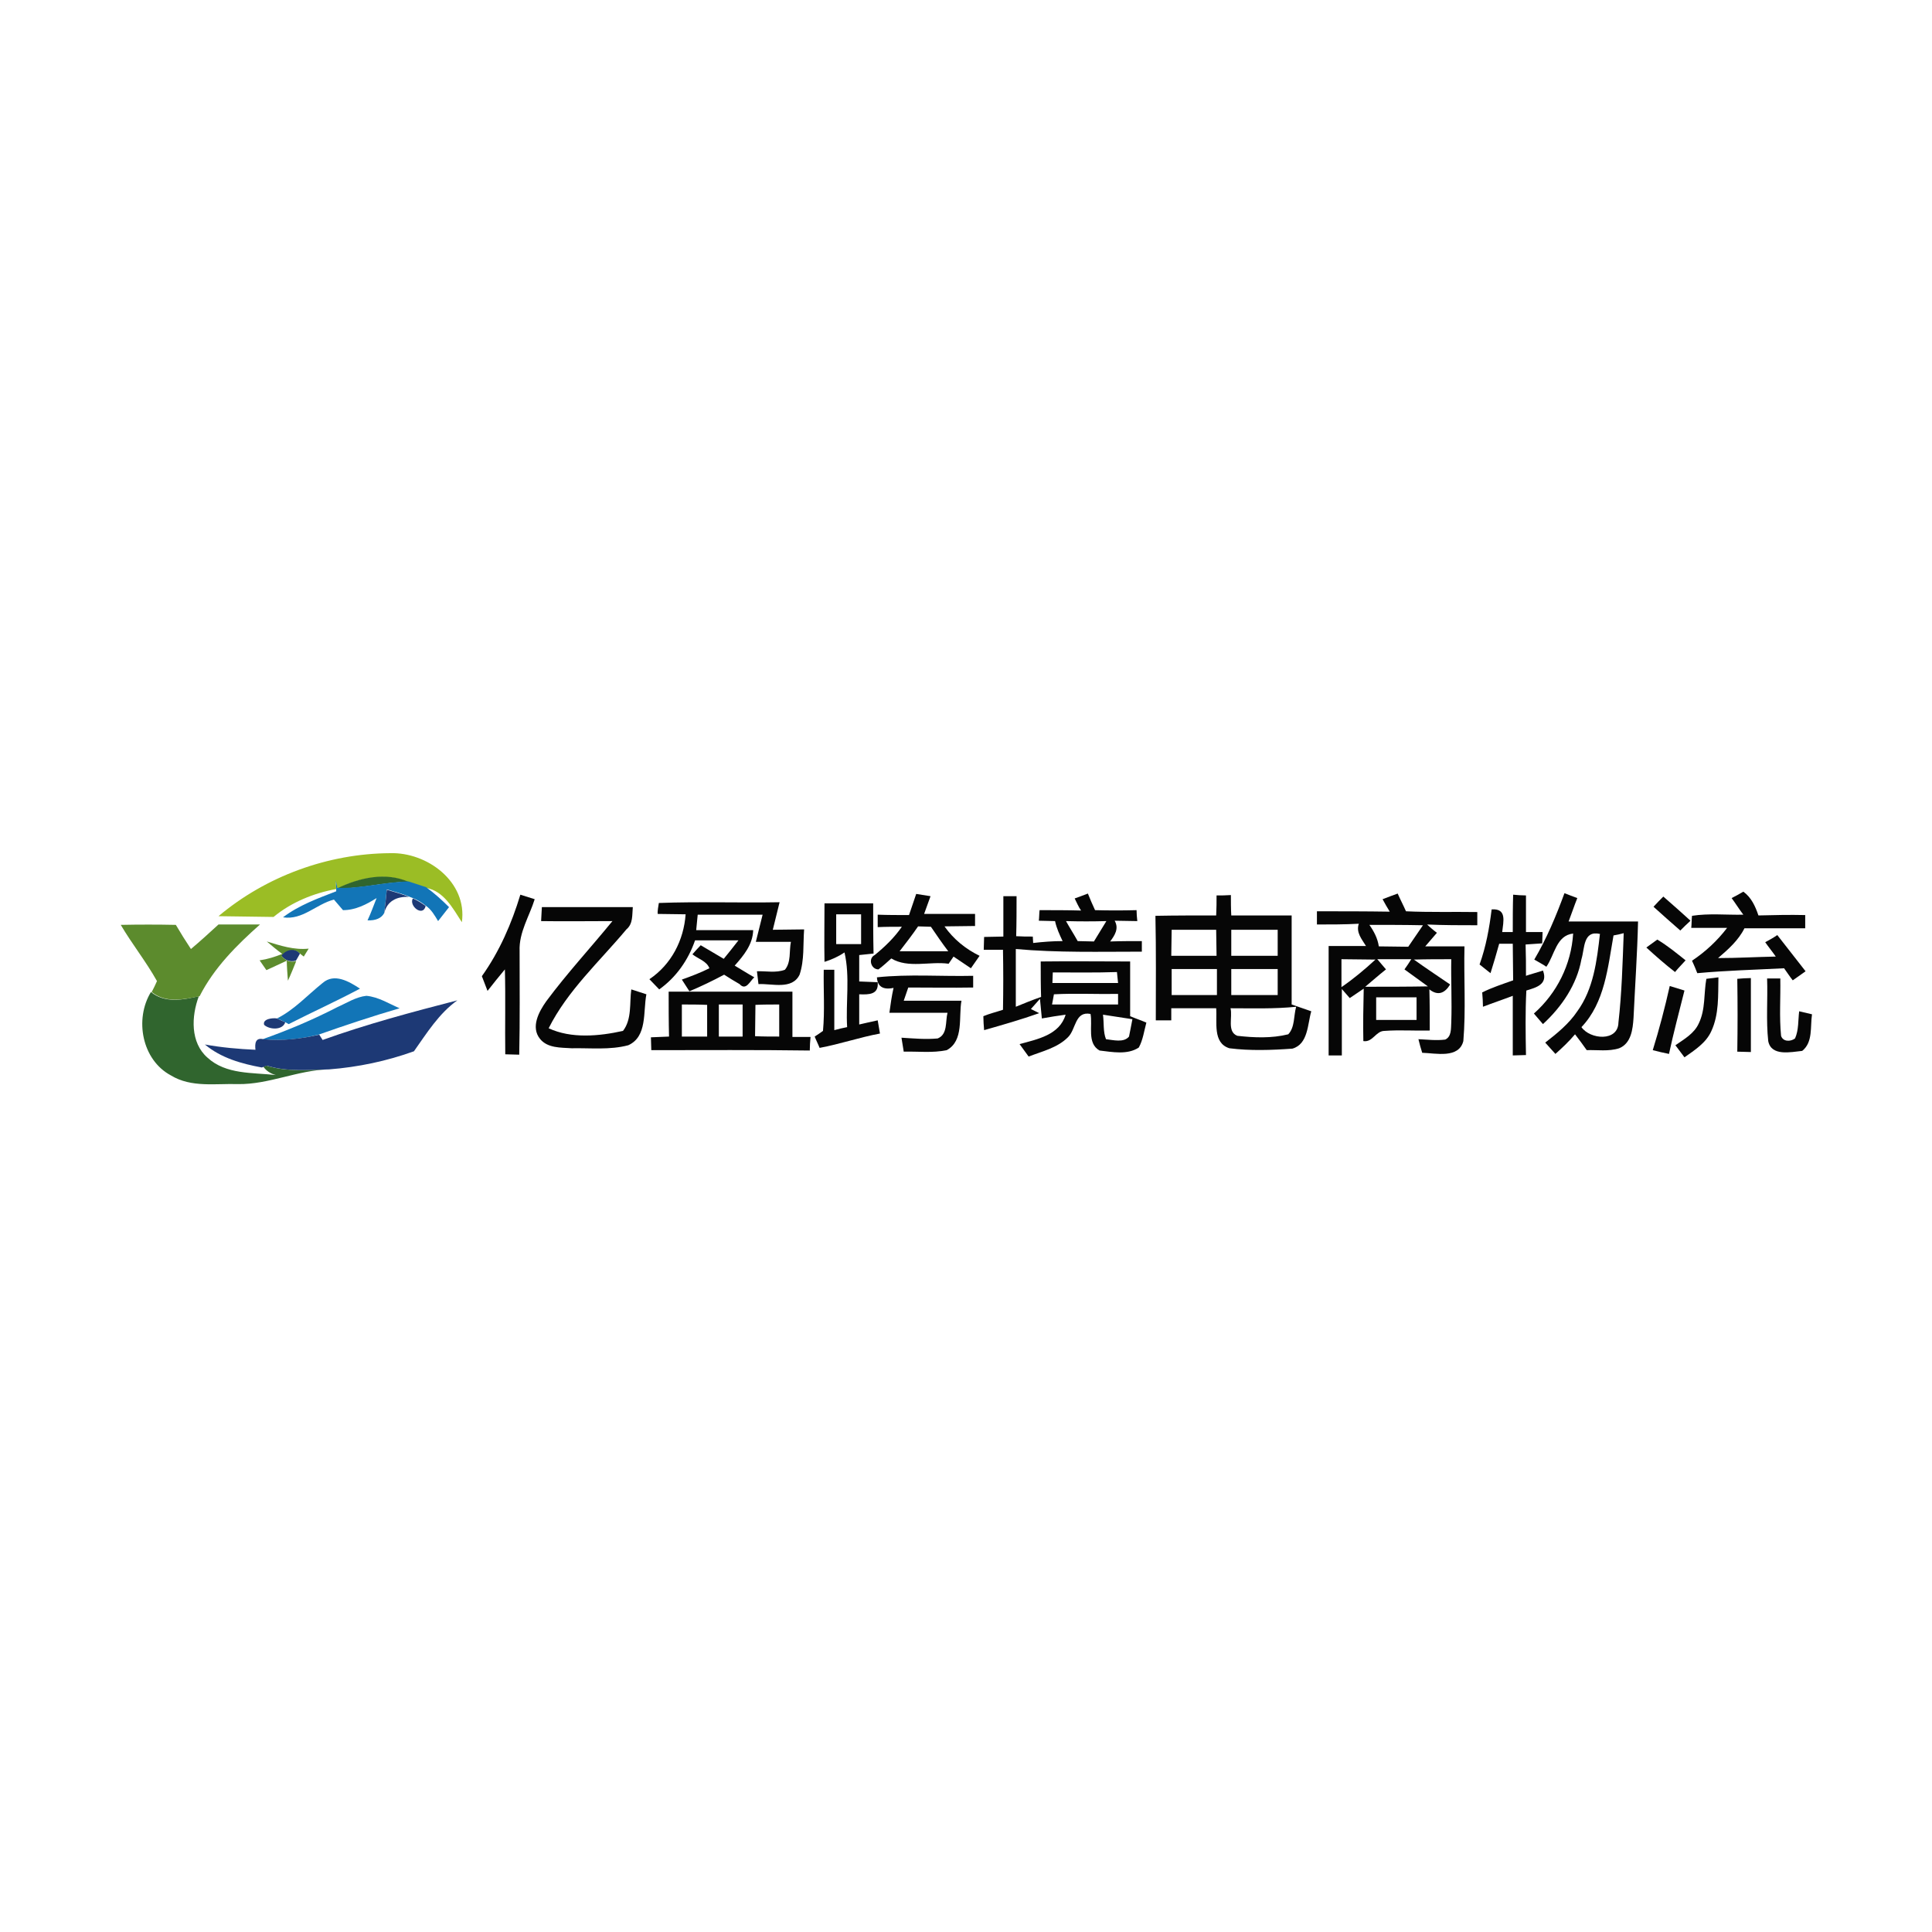 <?xml version="1.0" encoding="utf-8"?>
<!-- Generator: Adobe Illustrator 21.1.0, SVG Export Plug-In . SVG Version: 6.00 Build 0)  -->
<svg version="1.1" id="Layer_1" xmlns="http://www.w3.org/2000/svg" xmlns:xlink="http://www.w3.org/1999/xlink" x="0px" y="0px"
	 viewBox="0 0 512 512" style="enable-background:new 0 0 512 512;" xml:space="preserve">
<style type="text/css">
	.st0{fill:#FFFFFF;}
	.st1{fill:#9BBD25;}
	.st2{fill:#30652E;}
	.st3{fill:#1275B7;}
	.st4{fill:#1D3975;}
	.st5{fill:#060606;}
	.st6{fill:#5C8B2D;}
</style>
<rect y="0" class="st0" width="512" height="512"/>
<g id="_x23_9bbd25ff">
	<path class="st1" d="M57.9,242.8c12.6-10.6,29-16.6,45.5-16.7c9.8-0.3,20.5,7.6,19,18.3c-2.4-3.7-4.8-8.3-9.5-9.1
		c-1.5-0.5-3-1-4.6-1.5c-6.1-2.7-13.1-1.1-18.9,1.7l-0.4-2l0.1,2.1c-6,1.1-11.9,3.5-16.6,7.4C67.6,242.9,62.8,242.9,57.9,242.8z"/>
</g>
<g id="_x23_30652eff">
	<path class="st2" d="M89.4,235.4c5.8-2.8,12.8-4.4,18.9-1.7C101.9,233.7,95.7,235.6,89.4,235.4z"/>
	<path class="st2" d="M45.3,285c-7.7-4.1-9.7-14.9-5.3-22.1c3.7,3,8.4,2.1,12.7,1.1c-2,5.3-2.3,12.3,2.3,16.3
		c4.9,4.5,11.9,3.9,18.1,4.6c-1.5-0.4-2.6-1.2-3.3-2.2c0.2-0.1,0.6-0.2,0.8-0.3c5.4,1.7,11,1.1,16.5,1c-8.2,0.2-15.8,4-24,3.9
		C57.2,287.1,50.7,288.3,45.3,285z"/>
</g>
<g id="_x23_1275b7fe">
	<path class="st3" d="M89,233.3l0.4,2c6.3,0.2,12.5-1.6,18.9-1.7c1.5,0.5,3.1,1,4.6,1.5c2.2,1.6,4.2,3.4,6.1,5.3
		c-0.7,0.9-2.2,2.8-2.9,3.7c-0.9-1.5-1.8-3.1-3.3-4.1c-1-0.8-2.1-1.5-3.4-2l-1-0.4c-1.9-0.8-4-1.3-5.9-1.9c-0.2,2.1-0.4,4.2-0.7,6.3
		c-0.7,1.3-2.2,2-4.4,1.9c0.9-1.9,1.6-3.9,2.4-5.9c-2.7,1.7-5.6,3.2-8.9,3.2c-0.6-0.7-1.8-2.1-2.4-2.8c-4.7,1.2-8.3,5.5-13.5,4.7
		c4.2-3.2,9.2-5,14.1-6.9l0-0.9L89,233.3z"/>
	<path class="st3" d="M85.5,260.5c3.1-2.7,7-0.4,9.9,1.5c-6.2,3.3-12.6,6.2-18.9,9.4l-0.9-0.5c-0.6-0.3-1.7-0.8-2.2-1
		C78,267.6,81.5,263.7,85.5,260.5z"/>
	<path class="st3" d="M89.4,266.9c2.5-1.1,4.9-2.7,7.7-3c3.2,0.3,6,2.1,8.8,3.3c-7.2,2.1-14.4,4.5-21.5,7c-4.9,1.2-9.8,1.7-14.8,1.2
		C76.4,273,83,270.2,89.4,266.9z"/>
</g>
<g id="_x23_1d3975ff">
	<path class="st4" d="M101.8,242.1c0.3-2.1,0.5-4.2,0.7-6.3c2,0.6,4,1.1,5.9,1.9C105.2,237.5,102.5,238.8,101.8,242.1z"/>
	<path class="st4" d="M109.4,238.1c1.2,0.5,2.3,1.2,3.4,2C112.1,243.1,108.3,240.1,109.4,238.1z"/>
	<path class="st4" d="M74.5,253.2c1.1-1.8,3.6-2.2,5-0.5c-0.3,0.5-0.8,1.5-1.1,1.9C76.8,255,75.5,254.5,74.5,253.2z"/>
	<path class="st4" d="M85.5,275.6c11.7-4.2,23.7-7.4,35.7-10.5c-4.9,3.5-8.1,8.7-11.5,13.5c-7.2,2.6-14.8,4.2-22.5,4.8
		c-5.5,0.1-11.1,0.7-16.5-1c-0.2,0.1-0.6,0.2-0.8,0.3l-0.5,0.2c-5.4-1-10.8-2.5-15.1-6.1c4.4,0.8,8.9,1.2,13.4,1.4
		c-0.2-1.7,0-3.3,2.1-2.8c5,0.5,10-0.1,14.8-1.2L85.5,275.6z"/>
	<path class="st4" d="M70,271.6c-0.5-1.6,2.3-1.9,3.4-1.7c0.6,0.3,1.7,0.8,2.2,1C74.9,273.1,71.4,272.9,70,271.6z"/>
</g>
<g id="_x23_060606fe">
	<path class="st5" d="M137.9,237.1c1.3,0.4,2.6,0.8,3.8,1.2c-1.4,4.5-4.2,8.8-4,13.7c0,9.2,0.1,18.3-0.1,27.5
		c-0.9,0-2.8-0.1-3.7-0.1c-0.1-7.5,0.1-15-0.1-22.5c-1.6,1.9-3.1,3.8-4.6,5.7c-0.5-1.3-1-2.6-1.5-3.9
		C132.4,252.1,135.6,244.7,137.9,237.1z"/>
	<path class="st5" d="M242.8,236.9c1.3,0.2,2.5,0.4,3.8,0.6c-0.4,1.2-1.3,3.5-1.7,4.7c4.5,0,9,0,13.5,0c0,0.8,0,2.4,0,3.2
		c-2.7,0-5.4,0.1-8.1,0.1c2.4,3.4,5.6,6,9.3,7.8c-0.6,0.8-1.7,2.5-2.3,3.3c-1.5-1-3.1-2.1-4.6-3.1c-0.3,0.5-1,1.4-1.3,1.9
		c-5-0.7-10.7,1.3-15.2-1.4c-1.1,1-2.2,2-3.4,2.9c-2,0-2.8-2.9-1-3.8c2.7-2.2,5.2-4.6,7.2-7.5c-2.1,0-4.2,0-6.4,0.1
		c0-0.8,0-2.5,0-3.3c2.7,0.1,5.5,0.1,8.3,0.1C241.6,240.5,242.2,238.7,242.8,236.9 M238.4,252.1c4.3,0,8.6,0,12.9,0
		c-1.6-2.1-3.1-4.3-4.6-6.5c-0.9,0-2.5-0.1-3.4-0.1C241.8,247.7,240.1,249.9,238.4,252.1z"/>
	<path class="st5" d="M284.8,238.1c1.2-0.4,2.4-0.9,3.5-1.3c0.6,1.5,1.2,2.9,1.9,4.4c3.7,0.1,7.3,0.1,11,0c0,0.7,0.1,2.2,0.2,2.9
		c-2,0-4-0.1-6-0.1c1.2,2.1,0,3.9-1.2,5.5c2.8-0.1,5.6-0.1,8.4-0.1c0,0.7,0,2.1,0,2.8c-11.1,0-22.3,0.3-33.4-0.7
		c0,5.1,0,10.2,0,15.3c2.2-0.9,4.4-1.8,6.7-2.6c-0.1-3.1-0.1-6.2-0.1-9.4c7.9-0.1,15.8,0,23.7,0c0,4.8,0,9.7,0,14.5
		c1.4,0.6,2.9,1.1,4.3,1.7c-0.6,2.2-0.9,4.6-2,6.6c-3,2-7,1.2-10.4,0.8c-3.4-1.9-1.8-6.6-2.4-9.7c-4.2-0.8-3.8,4.1-6,6.2
		c-2.8,2.8-6.8,3.7-10.4,5.1c-0.6-0.8-1.8-2.5-2.4-3.3c4.7-1.3,10.6-2.4,12.2-7.8c-2.1,0.3-4.2,0.6-6.3,1c-0.1-1.3-0.4-3.9-0.5-5.2
		c-0.8,0.9-1.6,1.8-2.4,2.7l2.2,1.1c-4.8,1.7-9.7,3.1-14.6,4.5c-0.1-0.9-0.2-2.8-0.2-3.7c1.7-0.7,3.4-1.1,5.2-1.7
		c0.1-5.3,0.1-10.6,0-15.9c-1.7,0-3.4,0-5.1,0c0-0.9,0.1-2.6,0.1-3.4c1.7,0,3.4-0.1,5.1-0.1c0-3.6,0-7.1,0-10.7c0.9,0,2.6,0,3.5,0
		c0,3.5,0,7.1-0.1,10.6c1.5,0.1,2.9,0.1,4.4,0.1l0.1,1.7c2.6-0.3,5.2-0.5,7.8-0.5c-0.8-1.7-1.6-3.4-2-5.3c-1.4,0-2.9-0.1-4.3-0.1
		c0.1-0.7,0.1-2.1,0.2-2.8c3.7,0,7.3,0,11,0.1C285.9,240.5,285.2,238.9,284.8,238.1 M282.5,244.1c1,1.8,2.1,3.5,3.1,5.3
		c1.4,0,2.9,0.1,4.3,0.1c1.1-1.8,2.2-3.6,3.3-5.4C289.6,244.2,286.1,244.2,282.5,244.1 M279,257.7c0,0.7-0.1,2.1-0.1,2.8
		c5.8,0,11.6,0,17.4,0c-0.1-0.7-0.2-2.2-0.3-2.9C290.4,257.8,284.7,257.7,279,257.7 M279.3,263.5c-0.1,0.7-0.4,2.1-0.5,2.7
		c5.8,0,11.7,0,17.5,0c0-0.7,0-2.1,0-2.8C290.6,263.5,284.9,263.2,279.3,263.5 M292.3,268.9c0.3,2.2,0,4.5,0.8,6.5
		c1.9,0.2,4.7,1,6.1-0.7c0.2-1.1,0.7-3.4,0.9-4.6C297.6,269.7,295,269.3,292.3,268.9z"/>
	<path class="st5" d="M322.4,237.3c1.2,0,2.5,0,3.8-0.1c0,1.8,0,3.6,0.1,5.4c5.3,0,10.7,0,16,0c0,7.9,0,15.7,0,23.6
		c1.7,0.6,3.5,1.2,5.2,1.8c-1,3.4-0.8,8.7-5,9.9c-5.5,0.4-11.2,0.6-16.7-0.1c-4.5-1.4-3.2-7-3.5-10.6c-4,0-7.9,0-11.9,0
		c0,0.8,0,2.4,0,3.2c-1,0-3.1,0-4.1,0c0-9.2,0.1-18.4-0.1-27.7c5.4-0.1,10.8-0.1,16.1-0.1C322.4,240.8,322.4,239,322.4,237.3
		 M310.5,246.4c0,2.3-0.1,4.6-0.1,6.9c4,0,8,0,12,0c0-2.3-0.1-4.6-0.1-6.9C318.4,246.4,314.5,246.4,310.5,246.4 M326.3,246.4
		c0,2.3,0,4.6,0,6.9c4.1,0,8.2,0,12.3,0c0-2.3,0-4.6,0-6.9C334.4,246.4,330.3,246.4,326.3,246.4 M310.5,256.8c0,2.3,0,4.6,0,6.9
		c4,0,8,0,12,0c0-2.3,0-4.6,0-6.9C318.4,256.8,314.5,256.8,310.5,256.8 M326.3,256.8c0,2.3,0,4.6,0,6.9c4.1,0,8.2,0,12.3,0
		c0-2.3,0-4.6,0-6.9C334.4,256.8,330.3,256.8,326.3,256.8 M326.1,267.2c0.6,2.3-1,6.2,1.8,7.3c4.4,0.5,9.1,0.7,13.5-0.4
		c1.8-1.9,1.4-4.9,2.1-7.3C337.7,267.4,331.9,267.2,326.1,267.2z"/>
	<path class="st5" d="M366.4,238.3c1.3-0.5,2.6-1,4-1.5c0.7,1.6,1.5,3.1,2.2,4.7c6.3,0.3,12.6,0.1,18.9,0.2c0,0.9,0,2.6,0,3.5
		c-4.4,0-8.9,0-13.3-0.2c0.6,0.6,1.9,1.7,2.6,2.2c-1,1.2-2.1,2.4-3.1,3.6c3.5,0,6.9,0,10.4,0c-0.2,8.4,0.4,16.8-0.3,25.1
		c-1.2,4.7-7.3,3.2-10.9,3.1c-0.3-0.9-0.8-2.7-1-3.6c2.4,0.1,4.7,0.4,7.1,0.1c1.7-0.8,1.5-2.9,1.6-4.5c0.2-5.6-0.1-11.2,0-16.8
		c-3.3,0-6.6,0-9.9,0.1c3.2,2.3,6.4,4.4,9.6,6.6c-1.4,2.3-3.2,3.1-5.5,1.3c0.1,3.6,0.1,7.3,0.1,10.9c-4,0.1-8-0.2-12,0.1
		c-2.3,0-3.1,3.1-5.6,2.7c-0.1-4.6,0-9.3,0.1-13.9c-1.2,0.8-2.5,1.7-3.7,2.5c-0.5-0.6-1.6-1.8-2.1-2.4c0,5.9,0,11.7,0,17.6
		c-0.9,0-2.6,0-3.5,0c0-9.7,0-19.3,0-29c3.3,0,6.6,0,9.9,0c-1.1-1.8-2.7-3.6-1.9-5.9c-3.7,0.2-7.4,0.2-11.1,0.2c0-0.9,0-2.6,0-3.5
		c6.4,0,12.9,0,19.3,0.1C367.6,240.5,367,239.4,366.4,238.3 M362.9,245.1c1.2,1.7,2.2,3.6,2.5,5.7c2.6,0,5.2,0.1,7.8,0.1
		c1.3-1.9,2.6-3.8,3.9-5.7C372.3,245.1,367.6,245.1,362.9,245.1 M355.5,254.2c0,2.5,0,4.9,0,7.4c3.2-2.2,6.2-4.7,9-7.3
		C361.5,254.3,358.5,254.2,355.5,254.2 M365,254.2c0.6,0.7,1.7,2,2.3,2.7c-1.9,1.5-3.7,3.1-5.5,4.6c5.5,0,11.1,0,16.6-0.1
		c-2.1-1.5-4.1-3-6.2-4.5c0.5-0.7,1.4-2,1.8-2.7C371,254.2,368,254.2,365,254.2 M364.7,264.3c0,2,0,4,0,6c3.6,0,7.1,0,10.7,0
		c0-2,0-4,0-6C371.8,264.3,368.3,264.3,364.7,264.3z"/>
	<path class="st5" d="M401,237.1c0.8,0.1,2.5,0.2,3.4,0.2c0,3.2,0,6.5,0,9.7c1.1,0,3.3,0,4.4,0c0,0.8-0.1,2.3-0.1,3
		c-1.5,0.1-3,0.2-4.4,0.3c0.1,2.8,0.1,5.5,0.1,8.3c1.1-0.4,3.4-1,4.5-1.4c1.4,3.7-1.8,4.5-4.4,5.3c-0.3,5.7-0.2,11.4-0.1,17.1
		c-0.9,0-2.6,0.1-3.5,0.1c0-5.3,0-10.5,0-15.8c-2.6,1-5.3,1.9-7.9,2.9c0-0.9-0.1-2.8-0.2-3.8c2.6-1.3,5.4-2.2,8.2-3.2
		c0-3.2-0.1-6.5-0.1-9.7c-0.9,0-2.7,0-3.6,0c-0.7,2.6-1.5,5.2-2.3,7.8c-0.7-0.6-2.2-1.7-2.9-2.3c1.7-4.7,2.6-9.7,3.2-14.6
		c4.1-0.3,3.1,3.2,2.8,6c0.7,0,2.1,0,2.8,0C400.9,243.7,400.9,240.4,401,237.1z"/>
	<path class="st5" d="M406.6,254.3c3.3-5.6,5.8-11.6,8-17.6c0.8,0.3,2.5,1,3.4,1.3c-0.8,2-1.5,4.1-2.3,6.2c6.1,0,12.3,0,18.4,0
		c-0.2,8.5-0.8,17.1-1.2,25.6c-0.2,2.9-0.6,6.7-3.8,8c-2.8,0.9-5.8,0.4-8.6,0.5c-1-1.4-2-2.8-3.1-4.2c-1.6,1.9-3.4,3.6-5.2,5.2
		c-0.9-1-1.8-2-2.7-3c3.1-2.4,6.3-5,8.5-8.3c4.3-5.9,5.2-13.4,6-20.5c-4.5-1-4,3.8-4.9,6.7c-1.2,6.7-5.2,12.6-10.2,17.2
		c-0.6-0.7-1.8-2.1-2.4-2.8c6.1-5.4,9.9-13,10.4-21.2c-4.5,0.5-4.9,5.7-7.1,8.8C409,255.6,407.4,254.8,406.6,254.3 M427.6,247.9
		c-1.5,8.4-2.3,17.8-8.5,24.3c2.3,3.3,9.7,3.9,9.8-1.2c0.9-7.9,1.1-15.8,1.4-23.7C429.6,247.5,428.3,247.8,427.6,247.9z"/>
	<path class="st5" d="M458.9,238c0.8-0.4,2.3-1.2,3.1-1.7c2.1,1.5,3.2,3.9,4,6.3c4.1-0.1,8.3-0.2,12.4-0.1c0,0.9,0,2.6,0,3.5
		c-5.4,0-10.8,0-16.1,0c-1.6,3.2-4.3,5.6-7,7.9c5.1,0,10.2-0.3,15.3-0.4c-0.9-1.3-1.9-2.5-2.8-3.8c1.1-0.6,2.2-1.2,3.2-1.9
		c2.5,3.2,5,6.4,7.5,9.6c-1.1,0.8-2.3,1.6-3.4,2.4c-0.8-1-1.5-2.1-2.3-3.2c-7.7,0.4-15.4,0.6-23,1.3c-0.3-0.8-1-2.5-1.4-3.3
		c3.6-2.4,6.7-5.3,9.3-8.7c-3.2,0-6.3,0-9.5,0c0.1-0.8,0.1-2.4,0.2-3.2c4.5-0.7,9.1-0.2,13.6-0.3C461,241.1,460,239.5,458.9,238z"/>
	<path class="st5" d="M438.2,240.3c0.8-0.9,1.7-1.8,2.6-2.7c2.4,2.1,4.8,4.2,7.2,6.4c-0.7,0.6-2,1.9-2.7,2.6
		C442.9,244.5,440.5,242.4,438.2,240.3z"/>
	<path class="st5" d="M174.6,239.3c10.6-0.4,21.3,0,32-0.2c-0.6,2.4-1.2,4.9-1.8,7.3c2.8,0,5.5-0.1,8.3-0.1c-0.3,4,0.1,8.1-1.2,12
		c-2,4.1-7.3,2.3-10.9,2.5c-0.1-0.9-0.3-2.6-0.4-3.4c2.4-0.1,5,0.5,7.4-0.4c1.7-2,1.1-5,1.6-7.4c-3.1,0-6.2,0-9.3,0
		c0.6-2.4,1.2-4.8,1.8-7.2c-5.7,0-11.4,0-17.2,0c-0.1,1.4-0.3,2.7-0.4,4.1c5,0,10.1,0,15.1,0c-0.1,3.8-2.5,6.7-4.9,9.4
		c1.7,1,3.4,2.1,5.2,3.1c-1.1,0.9-2.2,3.7-3.9,1.8c-1.4-0.8-2.7-1.6-4.1-2.5c-3,1.6-6.1,3.1-9.2,4.4c-0.5-0.8-1.5-2.3-2-3.1
		c2.5-0.9,4.9-1.8,7.3-3c-0.7-1.9-3-2.5-4.5-3.7c0.5-0.6,1.6-1.8,2.2-2.4c2,1.2,4.1,2.4,6.1,3.6c1.3-1.6,2.6-3.2,3.9-4.9
		c-3.8,0-7.7,0-11.5,0c-1.8,5.2-5,9.8-9.5,13c-0.7-0.7-2-2.1-2.6-2.7c5.8-3.9,9.1-10.3,9.6-17.2c-2.5,0-4.9-0.1-7.4-0.1
		C174.2,241.5,174.5,240,174.6,239.3z"/>
	<path class="st5" d="M218.5,239.4c4.3,0,8.6,0,12.9,0c0,4.4,0,8.8,0.1,13.3c-1,0.1-2.9,0.3-3.8,0.4c0,2.3,0,4.7,0,7
		c1.6,0.1,3.3,0.1,4.9,0.2c0.3,3.3-2.3,3.3-4.9,3.2c0,2.7,0,5.3,0,8c1.2-0.3,3.6-0.8,4.9-1.1c0.2,1.2,0.4,2.3,0.6,3.5
		c-5.4,1-10.6,2.8-16,3.8c-0.3-0.8-1-2.2-1.3-3c0.6-0.4,1.7-1.1,2.2-1.5c0.5-5.4,0.1-10.8,0.2-16.2c0.7,0,2.1,0,2.8,0
		c0,5.3,0,10.7,0,16c1.1-0.3,2.3-0.6,3.4-0.8c-0.4-6.6,0.8-13.3-0.7-19.8c-1.6,1.1-3.4,1.9-5.3,2.5
		C218.4,249.8,218.5,244.6,218.5,239.4 M221.6,242.3c0,2.6,0,5.2,0,7.9c2.2,0,4.4,0,6.6,0c0-2.6,0-5.2,0-7.9
		C226,242.3,223.8,242.3,221.6,242.3z"/>
	<path class="st5" d="M143.4,244.1c0.1-1.2,0.1-2.5,0.2-3.7c8,0,16,0,24.1,0c-0.2,2.1,0.1,4.4-1.7,5.9c-7.1,8.5-15.6,16.2-20.6,26.2
		c6,2.8,13.4,2.1,19.7,0.7c2.4-3.1,1.7-7.4,2.2-11c1,0.3,3,1,4,1.3c-0.9,4.6,0.3,11.2-4.8,13.5c-4.9,1.3-10,0.7-15,0.8
		c-2.9-0.2-6.4,0-8.4-2.5c-2.5-3.1-0.3-7.2,1.7-10c5.5-7.4,11.7-14.1,17.5-21.2C155.9,244.1,149.7,244.2,143.4,244.1z"/>
	<path class="st5" d="M436.3,251.1c0.7-0.5,2.1-1.5,2.9-2.1c2.7,1.6,5.1,3.6,7.5,5.5c-0.9,1-1.9,2-2.8,3.1
		C441.2,255.5,438.7,253.3,436.3,251.1z"/>
	<path class="st5" d="M232.4,259c8.5-0.9,17-0.2,25.5-0.4c0,0.8,0,2.3,0,3.1c-5.7,0.1-11.5,0-17.2,0c-0.4,1.2-0.8,2.3-1.2,3.5
		c5.1,0,10.2,0,15.3,0c-0.8,4.3,0.7,10.6-3.9,13.1c-3.8,0.8-7.6,0.3-11.4,0.4c-0.2-1.2-0.4-2.5-0.6-3.7c3.2,0.2,6.4,0.5,9.6,0.2
		c2.7-1.1,2-4.5,2.6-6.8c-5.2,0-10.3,0-15.4,0c0.3-2.2,0.6-4.4,1.1-6.6C234,262.4,232.5,261.4,232.4,259z"/>
	<path class="st5" d="M450.2,271.2c1.8-3.7,1.3-7.9,2-11.8c0.8-0.1,2.4-0.3,3.2-0.4c-0.1,4.8,0.2,9.8-1.9,14.3
		c-1.4,3.1-4.4,5-7.1,6.9c-0.6-0.8-1.8-2.4-2.4-3.2C446.3,275.4,449,273.9,450.2,271.2z"/>
	<path class="st5" d="M460.4,259.4c0.9-0.1,2.7-0.2,3.6-0.2c0,6.5,0,13,0,19.6c-1.2,0-2.4-0.1-3.6-0.1
		C460.5,272.3,460.5,265.9,460.4,259.4z"/>
	<path class="st5" d="M468.3,259.3c0.9,0,2.6,0,3.5,0c0.1,5.1-0.3,10.1,0.2,15.2c0.5,1.6,2.5,1.6,3.7,0.7c1-2.2,0.8-4.8,1.1-7.2
		c0.9,0.2,2.6,0.6,3.4,0.8c-0.5,3.3,0.3,7.4-2.6,9.7c-3,0.3-8.2,1.5-9-2.6C468,270.4,468.5,264.8,468.3,259.3z"/>
	<path class="st5" d="M442.5,261.3c1,0.3,2.9,0.9,3.9,1.2c-1.4,5.6-2.9,11.2-4.1,16.8c-1.1-0.2-3.2-0.7-4.3-1
		C439.7,272.8,441.2,267.1,442.5,261.3z"/>
	<path class="st5" d="M177.2,262.8c10.9,0,21.8,0,32.8,0c0,4,0,8,0,12c1.2,0,3.6,0,4.8,0c-0.1,0.9-0.2,2.7-0.2,3.6
		c-14-0.2-28-0.1-42-0.1c0-0.9-0.1-2.6-0.1-3.4c1.6-0.1,3.2-0.1,4.8-0.2C177.2,270.7,177.2,266.7,177.2,262.8 M180.7,266.2
		c0,2.8,0,5.7,0,8.5c2.2,0,4.4,0,6.7,0c0-2.8,0-5.6,0-8.4C185.1,266.2,182.9,266.2,180.7,266.2 M190.5,266.2c0,2.8,0,5.7,0,8.5
		c2.1,0,4.2,0,6.3,0c0-2.8,0-5.7,0-8.5C194.6,266.2,192.5,266.2,190.5,266.2 M200.2,266.3c0,2.8-0.1,5.6-0.1,8.3
		c2.1,0.1,4.3,0.1,6.4,0.1c0-2.8,0-5.7,0-8.5C204.4,266.2,202.3,266.2,200.2,266.3z"/>
</g>
<g id="_x23_5c8b2dff">
	<path class="st6" d="M32,245.1c4.9-0.1,9.7-0.1,14.6,0c1.3,2.2,2.6,4.3,4,6.4c2.5-2.1,4.9-4.3,7.3-6.5c3.7,0,7.3,0,11,0
		c-6.2,5.5-12.2,11.5-16,19c-4.3,0.9-9,1.9-12.7-1.1c0.4-0.7,1.1-2.2,1.4-2.9C38.7,254.8,35,250.2,32,245.1z"/>
	<path class="st6" d="M70.7,249.5c3.6,1.1,7.2,2.3,11.1,1.9c-0.3,0.5-1,1.6-1.3,2.1l-0.9-0.7c-1.4-1.7-3.9-1.2-5,0.5
		c1,1.3,2.3,1.8,3.9,1.4c-0.7,1.7-1.4,3.5-2.2,5.2c-0.1-1.3-0.3-3.9-0.3-5.3c-1.8,0.8-3.6,1.7-5.4,2.5c-0.6-0.9-1.2-1.7-1.8-2.6
		c2.1-0.3,4-0.9,6-1.7C73.3,251.7,72,250.6,70.7,249.5z"/>
</g>
</svg>
